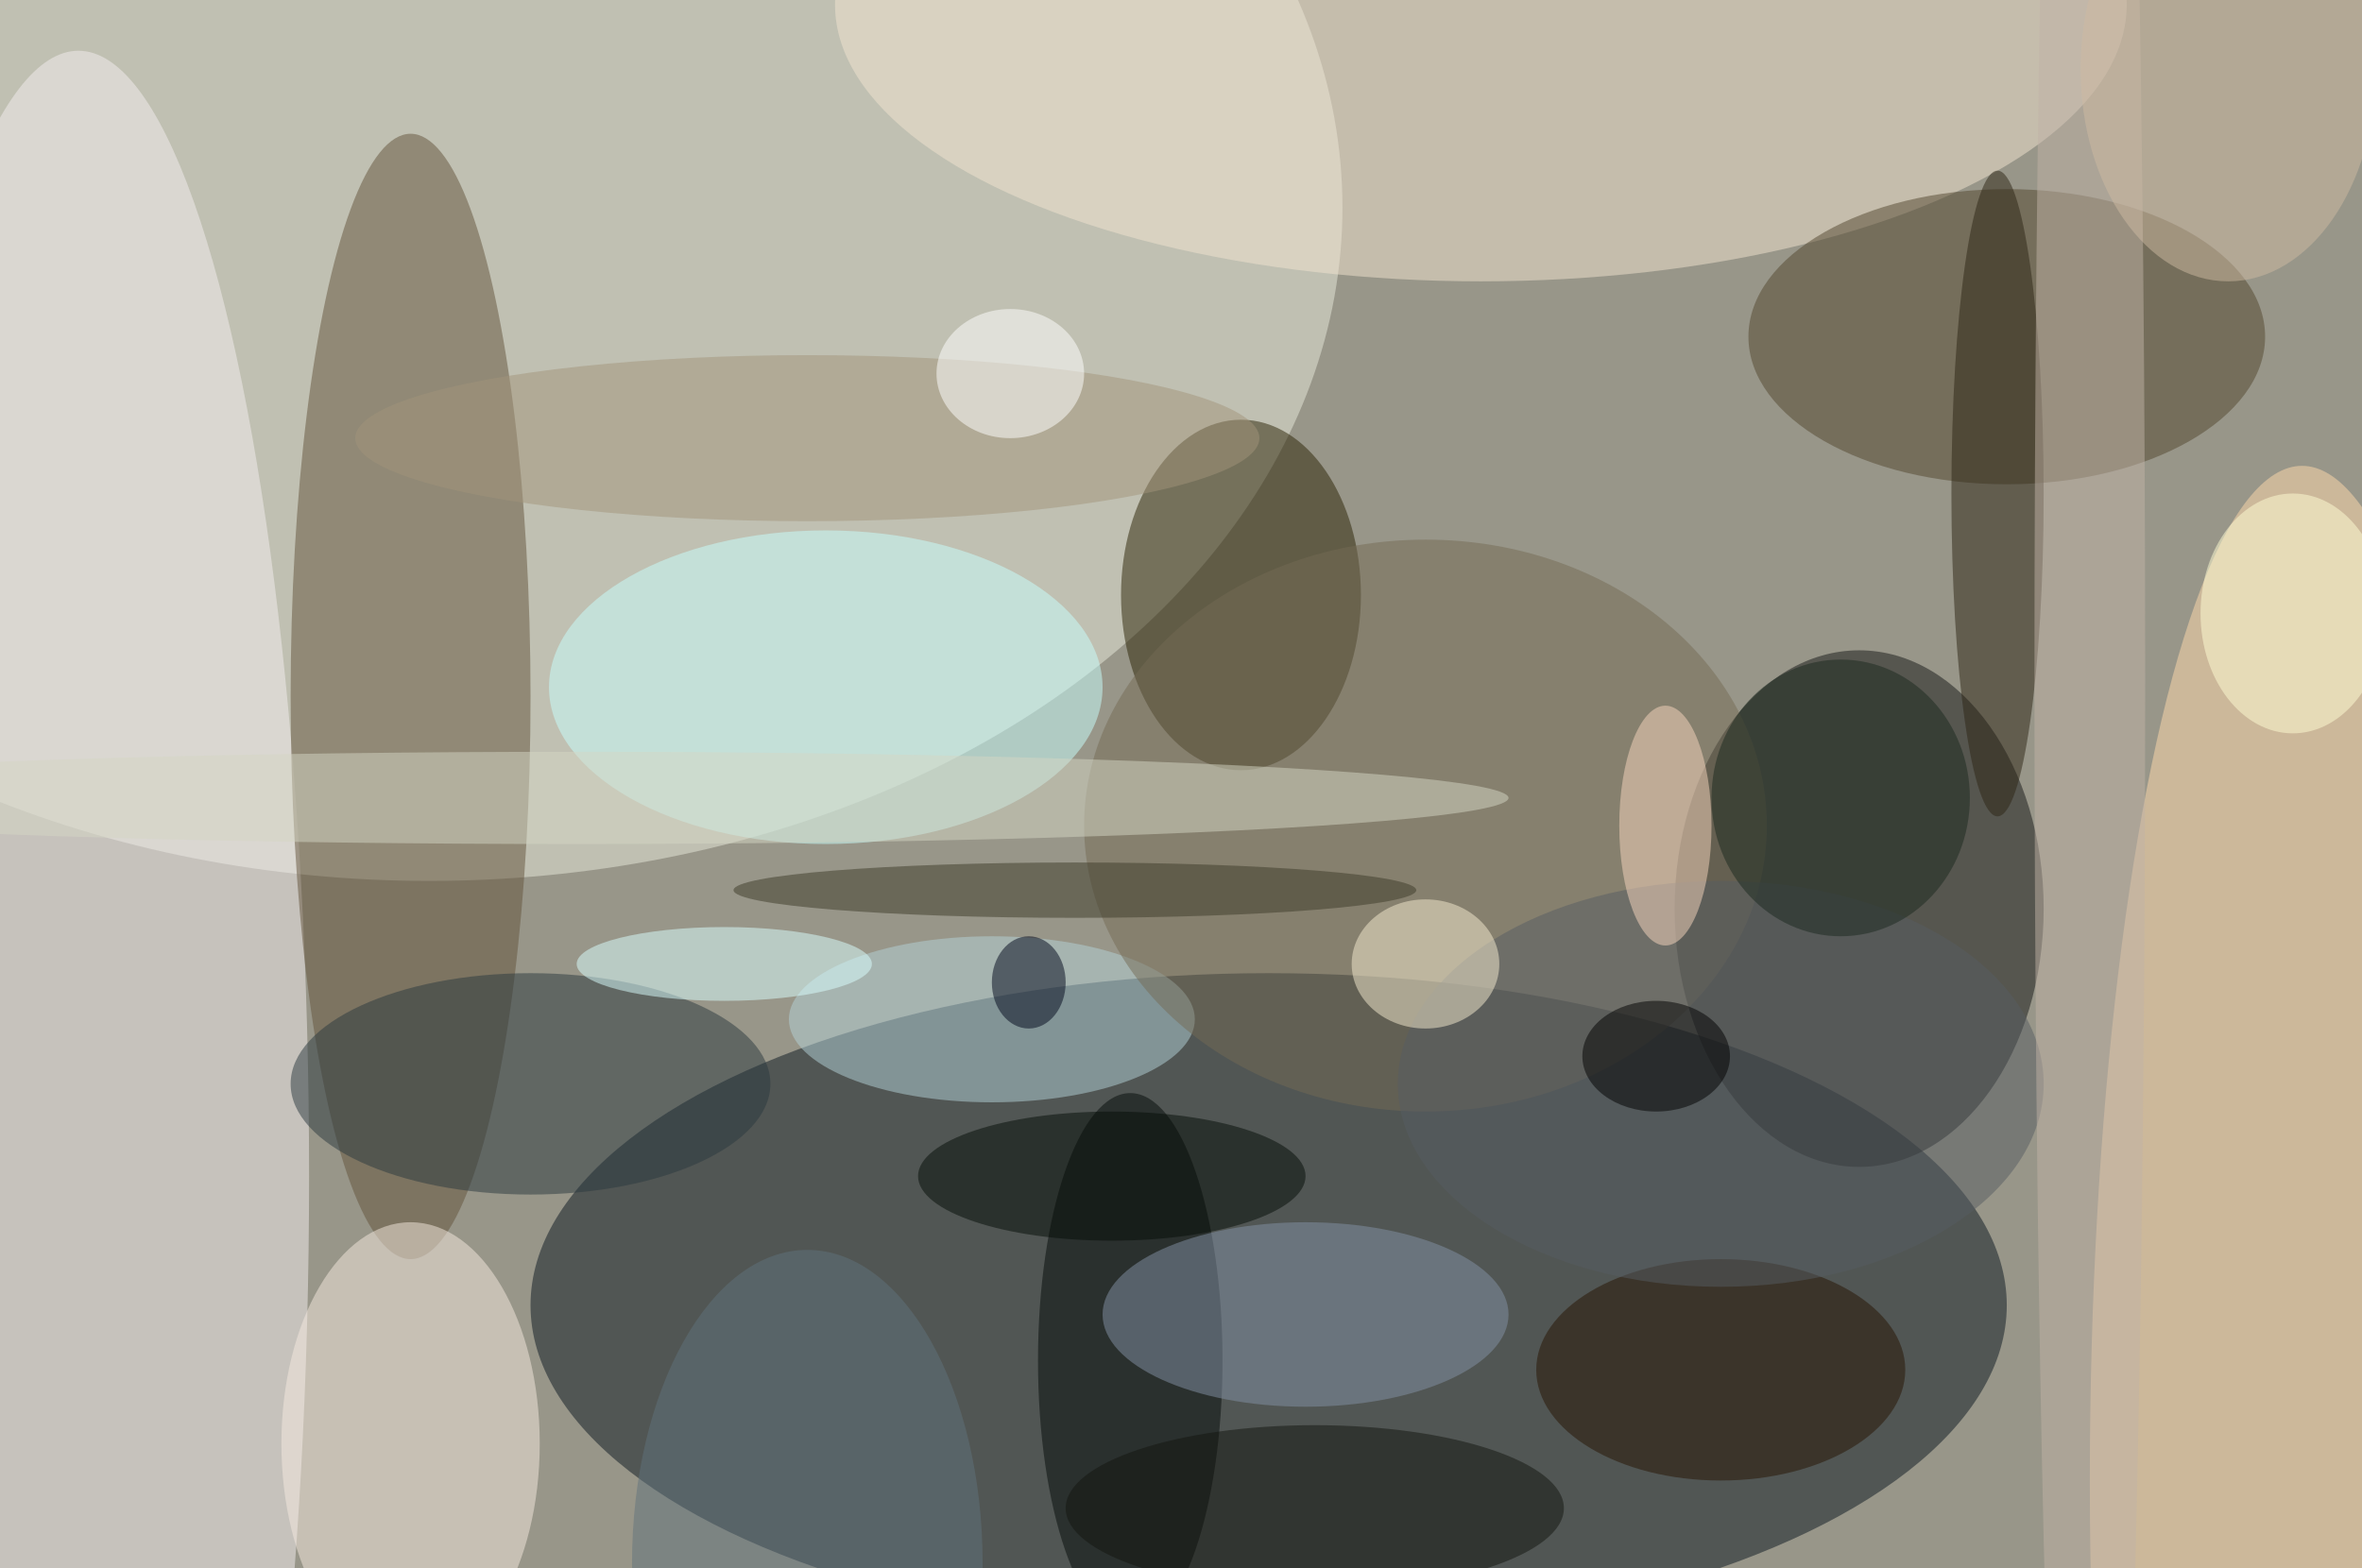 <svg xmlns="http://www.w3.org/2000/svg" width="1024" height="680"><path fill="#989689" d="M0 0h1024v680H0z"/><g fill-opacity=".502" transform="matrix(4 0 0 4 2 2)"><ellipse cx="137" cy="141" fill="#0a1620" rx="80" ry="36"/><ellipse cx="46" cy="22" fill="#e8eadc" rx="99" ry="73"/><ellipse cx="201" cy="98" fill="#141716" rx="20" ry="28"/><ellipse cx="8" cy="127" fill="#f3eef0" rx="25" ry="122"/><ellipse cx="44" cy="75" fill="#62533b" rx="13" ry="61"/><ellipse cx="160" fill="#f1e4cf" rx="70" ry="30"/><ellipse cx="249" cy="160" fill="#ffdaab" rx="23" ry="110"/><ellipse cx="134" cy="64" fill="#2a2204" rx="13" ry="19"/><ellipse cx="217" cy="36" fill="#52462f" rx="28" ry="16"/><ellipse cx="107" cy="110" fill="#b3d2d7" rx="22" ry="9"/><ellipse cx="44" cy="156" fill="#f5eadf" rx="14" ry="24"/><ellipse cx="89" cy="74" fill="#c7fffc" rx="30" ry="17"/><ellipse cx="57" cy="117" fill="#2b393f" rx="26" ry="12"/><ellipse cx="122" cy="147" fill="#050b08" rx="10" ry="29"/><ellipse cx="216" cy="53" fill="#2c2514" rx="5" ry="35"/><ellipse cx="154" cy="89" fill="#746b54" rx="37" ry="31"/><ellipse cx="141" cy="142" fill="#8391a5" rx="22" ry="10"/><ellipse cx="186" cy="148" fill="#261300" rx="20" ry="12"/><ellipse cx="87" cy="47" fill="#a2947a" rx="49" ry="9"/><ellipse cx="186" cy="117" fill="#575c62" rx="35" ry="22"/><ellipse cx="226" cy="73" fill="#c0b2a6" rx="6" ry="169"/><ellipse cx="62" cy="86" fill="#d3d6c3" rx="101" ry="5"/><ellipse cx="154" cy="104" fill="#f5ebd0" rx="8" ry="7"/><ellipse cx="116" cy="96" fill="#3c3a28" rx="37" ry="3"/><ellipse cx="142" cy="163" fill="#13150e" rx="27" ry="9"/><ellipse cx="78" cy="104" fill="#d9ffff" rx="16" ry="4"/><ellipse cx="120" cy="127" fill="#040d07" rx="21" ry="7"/><ellipse cx="199" cy="86" fill="#1a281f" rx="14" ry="15"/><ellipse cx="87" cy="169" fill="#61737c" rx="19" ry="34"/><ellipse cx="109" cy="40" fill="#fff" rx="8" ry="7"/><ellipse cx="180" cy="89" fill="#f8d5be" rx="5" ry="13"/><ellipse cx="248" cy="66" fill="#fffcd3" rx="10" ry="13"/><ellipse cx="111" cy="106" fill="#00071a" rx="4" ry="5"/><ellipse cx="241" cy="7" fill="#cdb9a1" rx="16" ry="23"/><ellipse cx="179" cy="114" rx="8" ry="6"/></g></svg>
